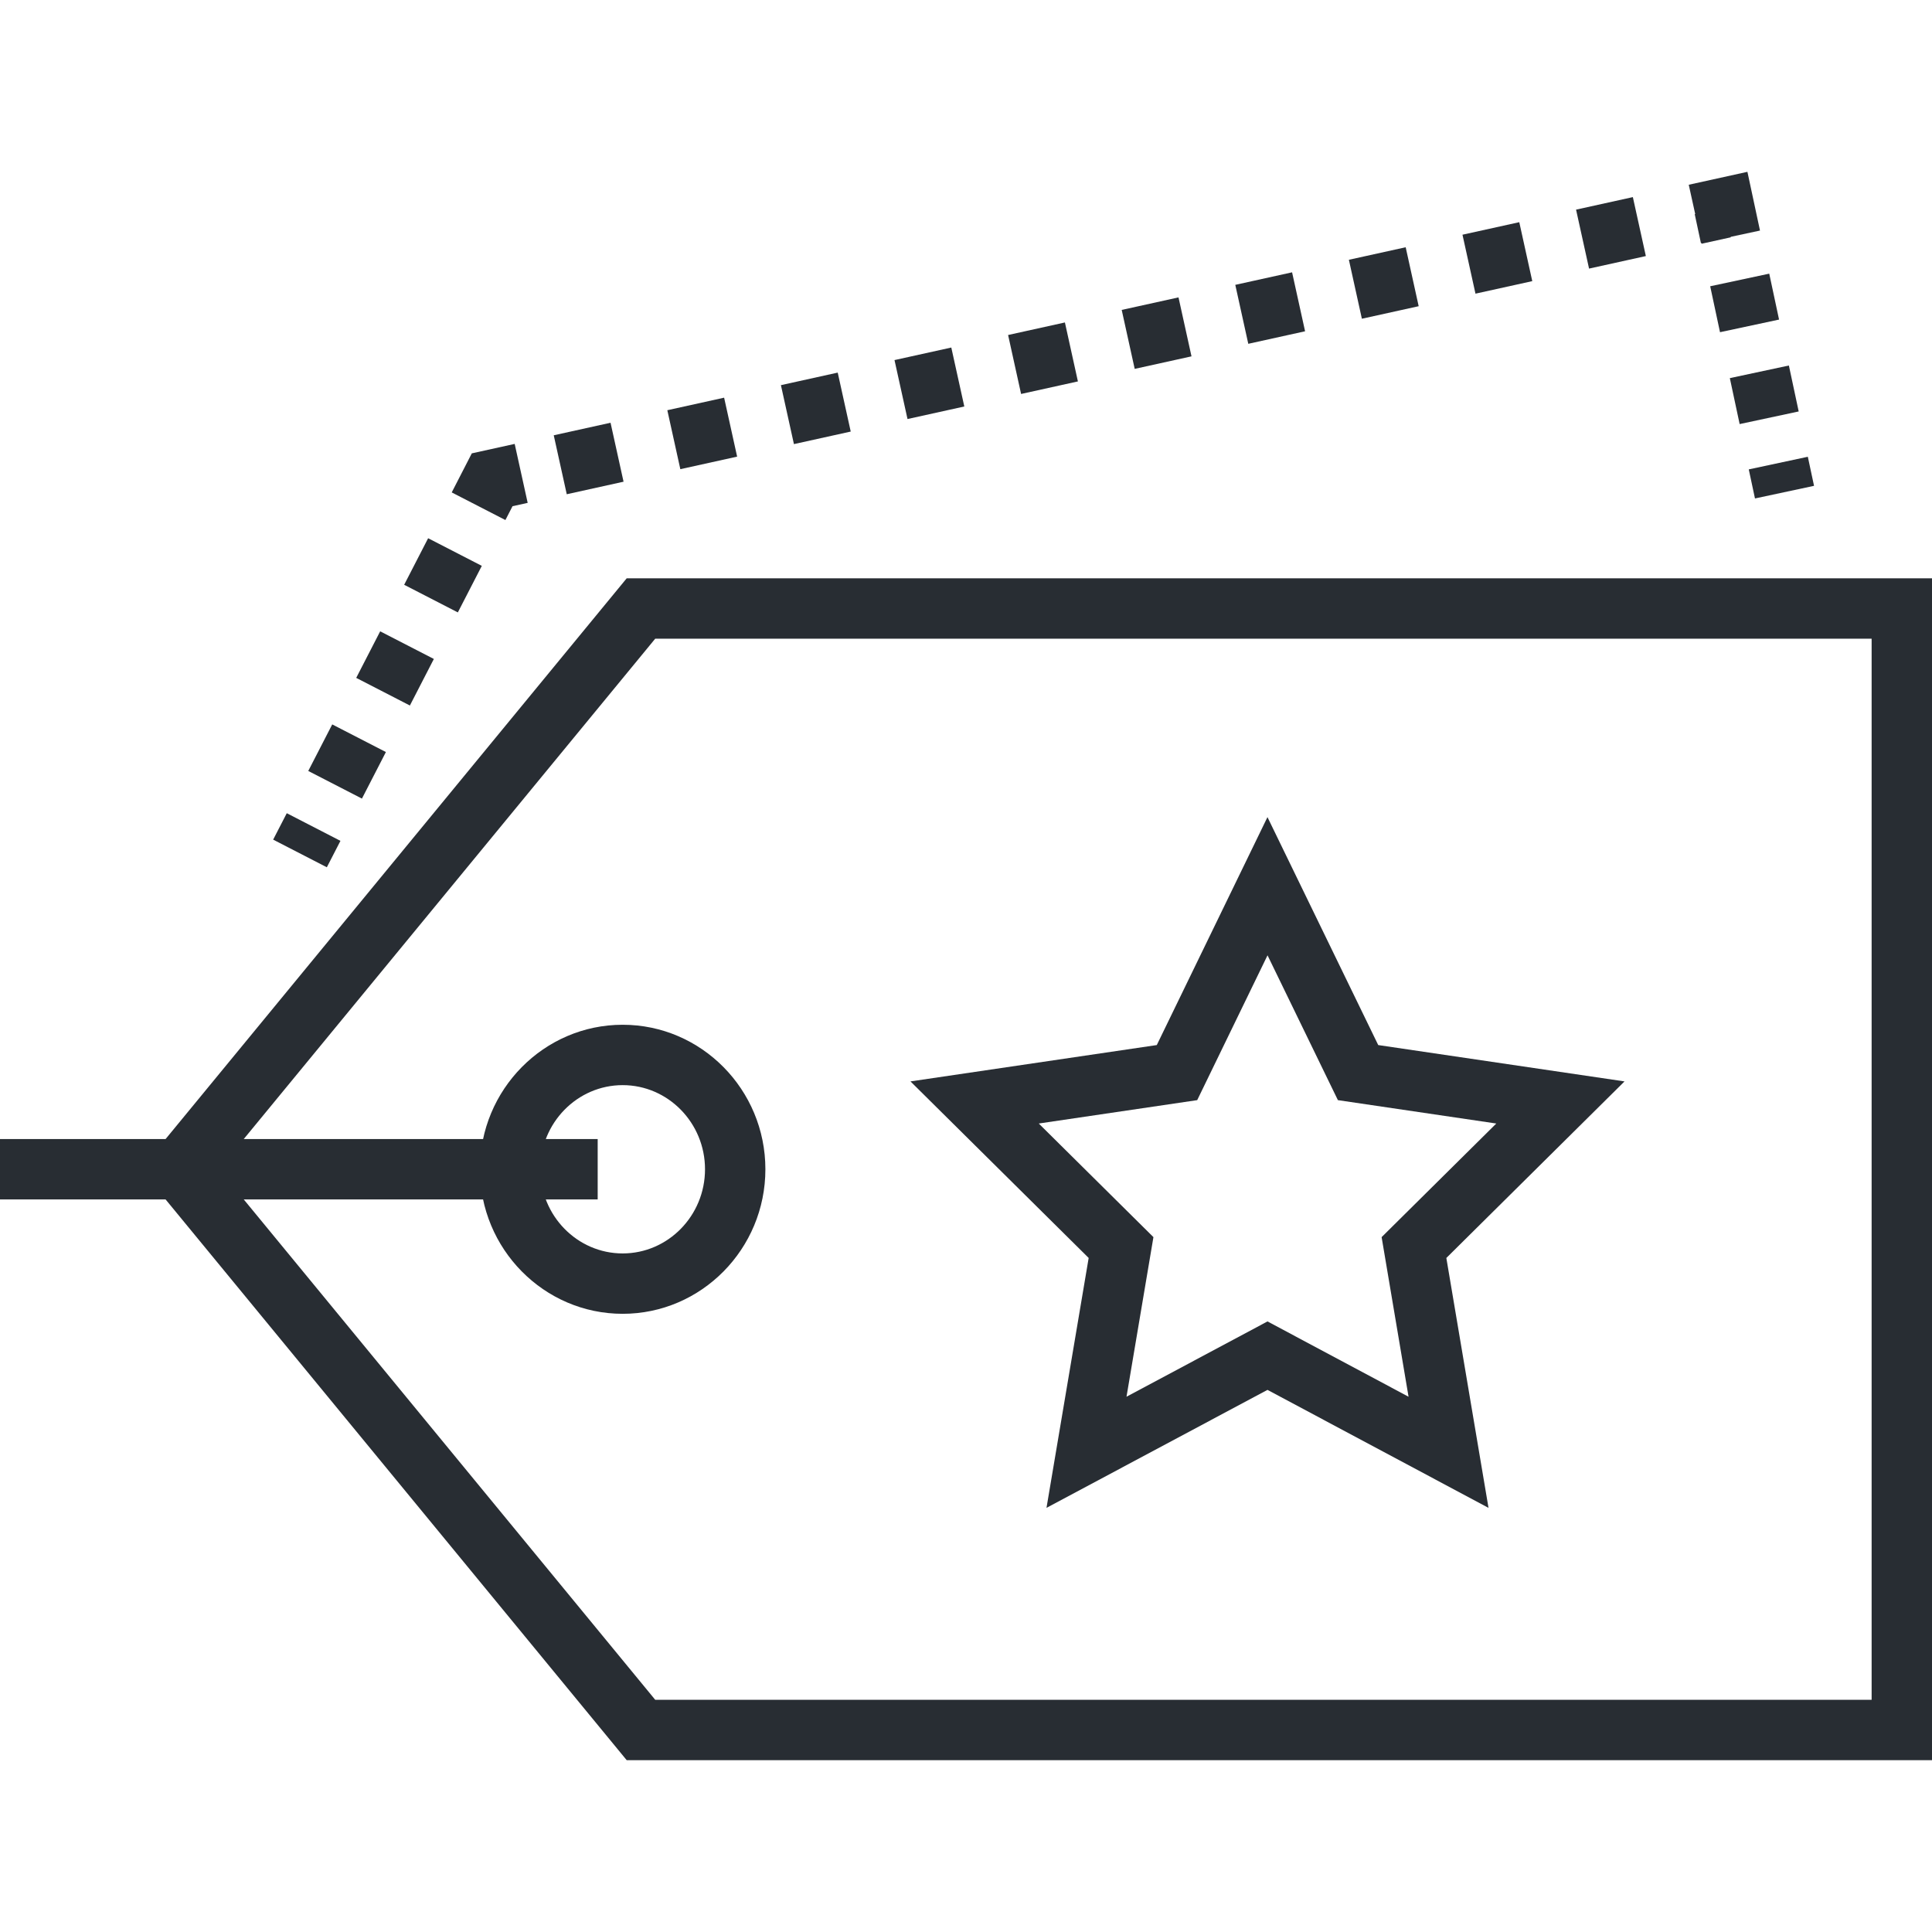 <?xml version="1.0" encoding="utf-8"?>
<!-- Generator: Adobe Illustrator 16.0.0, SVG Export Plug-In . SVG Version: 6.00 Build 0)  -->
<!DOCTYPE svg PUBLIC "-//W3C//DTD SVG 1.1//EN" "http://www.w3.org/Graphics/SVG/1.1/DTD/svg11.dtd">
<svg version="1.1" id="Layer_1" xmlns="http://www.w3.org/2000/svg" xmlns:xlink="http://www.w3.org/1999/xlink" x="0px" y="0px"
	 width="128px" height="128px" viewBox="0 0 128 128" enable-background="new 0 0 128 128" xml:space="preserve">
<g>
	<g>
		<g>
			
				<rect x="117.073" y="29.635" transform="matrix(0.209 0.978 -0.978 0.209 124.288 -90.429)" fill="#282D33" width="1.969" height="4.001"/>
		</g>
		<g>
			<path fill="#282D33" d="M115.256,28.096l-0.65-3.044l3.912-0.836l0.65,3.044L115.256,28.096z M113.955,22.009l-0.65-3.043
				l3.912-0.836l0.65,3.043L113.955,22.009z"/>
		</g>
		<g>
			<polygon fill="#282D33" points="112.745,16.146 112.735,16.104 112.692,16.113 112.28,14.188 112.312,14.182 111.884,12.24 
				115.771,11.384 116.604,15.275 114.66,15.692 114.667,15.723 			"/>
		</g>
		<g>
			<path fill="#282D33" d="M37.549,32.745l-0.862-3.906l3.763-0.831l0.862,3.906L37.549,32.745z M45.074,31.084l-0.862-3.906
				l3.763-0.831l0.862,3.906L45.074,31.084z M52.6,29.423l-0.862-3.906l3.763-0.831l0.862,3.906L52.6,29.423z M60.125,27.762
				l-0.862-3.906l3.763-0.831l0.862,3.906L60.125,27.762z M67.65,26.101l-0.861-3.906l3.764-0.831l0.861,3.906L67.65,26.101z
				 M75.177,24.439l-0.861-3.906l3.763-0.83l0.861,3.906L75.177,24.439z M82.702,22.778l-0.861-3.906l3.763-0.83l0.861,3.906
				L82.702,22.778z M90.228,21.117l-0.861-3.906l3.763-0.83l0.861,3.906L90.228,21.117z M97.754,19.456l-0.861-3.906l3.763-0.83
				l0.861,3.906L97.754,19.456z M105.279,17.795l-0.861-3.906l3.763-0.83l0.861,3.906L105.279,17.795z"/>
		</g>
		<g>
			<polygon fill="#282D33" points="33.484,34.454 29.928,32.624 31.258,30.036 34.099,29.41 34.96,33.316 33.956,33.538 			"/>
		</g>
		<g>
			<path fill="#282D33" d="M23.979,52.909l-3.556-1.831l1.588-3.084l3.556,1.831L23.979,52.909z M27.156,46.742L23.6,44.911
				l1.588-3.084l3.556,1.831L27.156,46.742z M30.333,40.574l-3.556-1.831l1.588-3.084l3.556,1.831L30.333,40.574z"/>
		</g>
		<g>
			
				<rect x="18.311" y="54.679" transform="matrix(0.889 0.458 -0.458 0.889 27.764 -3.119)" fill="#282D33" width="4" height="1.969"/>
		</g>
	</g>
	<g>
		<path fill="#282D33" d="M128,116.616H41.52L9.326,77.465L41.52,38.315H128V116.616z M43.41,112.616H124V42.315H43.41
			L14.504,77.465L43.41,112.616z M41.253,87.043c-5.214,0-9.456-4.296-9.456-9.576c0-5.279,4.242-9.574,9.456-9.574
			s9.456,4.295,9.456,9.574C50.709,82.747,46.467,87.043,41.253,87.043z M41.253,71.893c-3.008,0-5.456,2.501-5.456,5.574
			c0,3.075,2.448,5.576,5.456,5.576s5.456-2.501,5.456-5.576C46.709,74.394,44.261,71.893,41.253,71.893z"/>
	</g>
	<g>
		<path fill="#282D33" d="M69.333,99.9l2.794-16.557L60.321,71.646l16.319-2.408l7.333-15.102l7.338,15.102l16.318,2.408
			L95.824,83.344L98.618,99.9l-14.644-7.817L69.333,99.9z M83.975,87.548l9.345,4.989l-1.784-10.574l7.597-7.527l-10.494-1.549
			l-4.662-9.595l-4.659,9.595l-10.497,1.549l7.597,7.527l-1.784,10.574L83.975,87.548z"/>
	</g>
	<g>
		<rect y="75.465" fill="#282D33" width="39.598" height="4"/>
	</g>
</g>
</svg>
